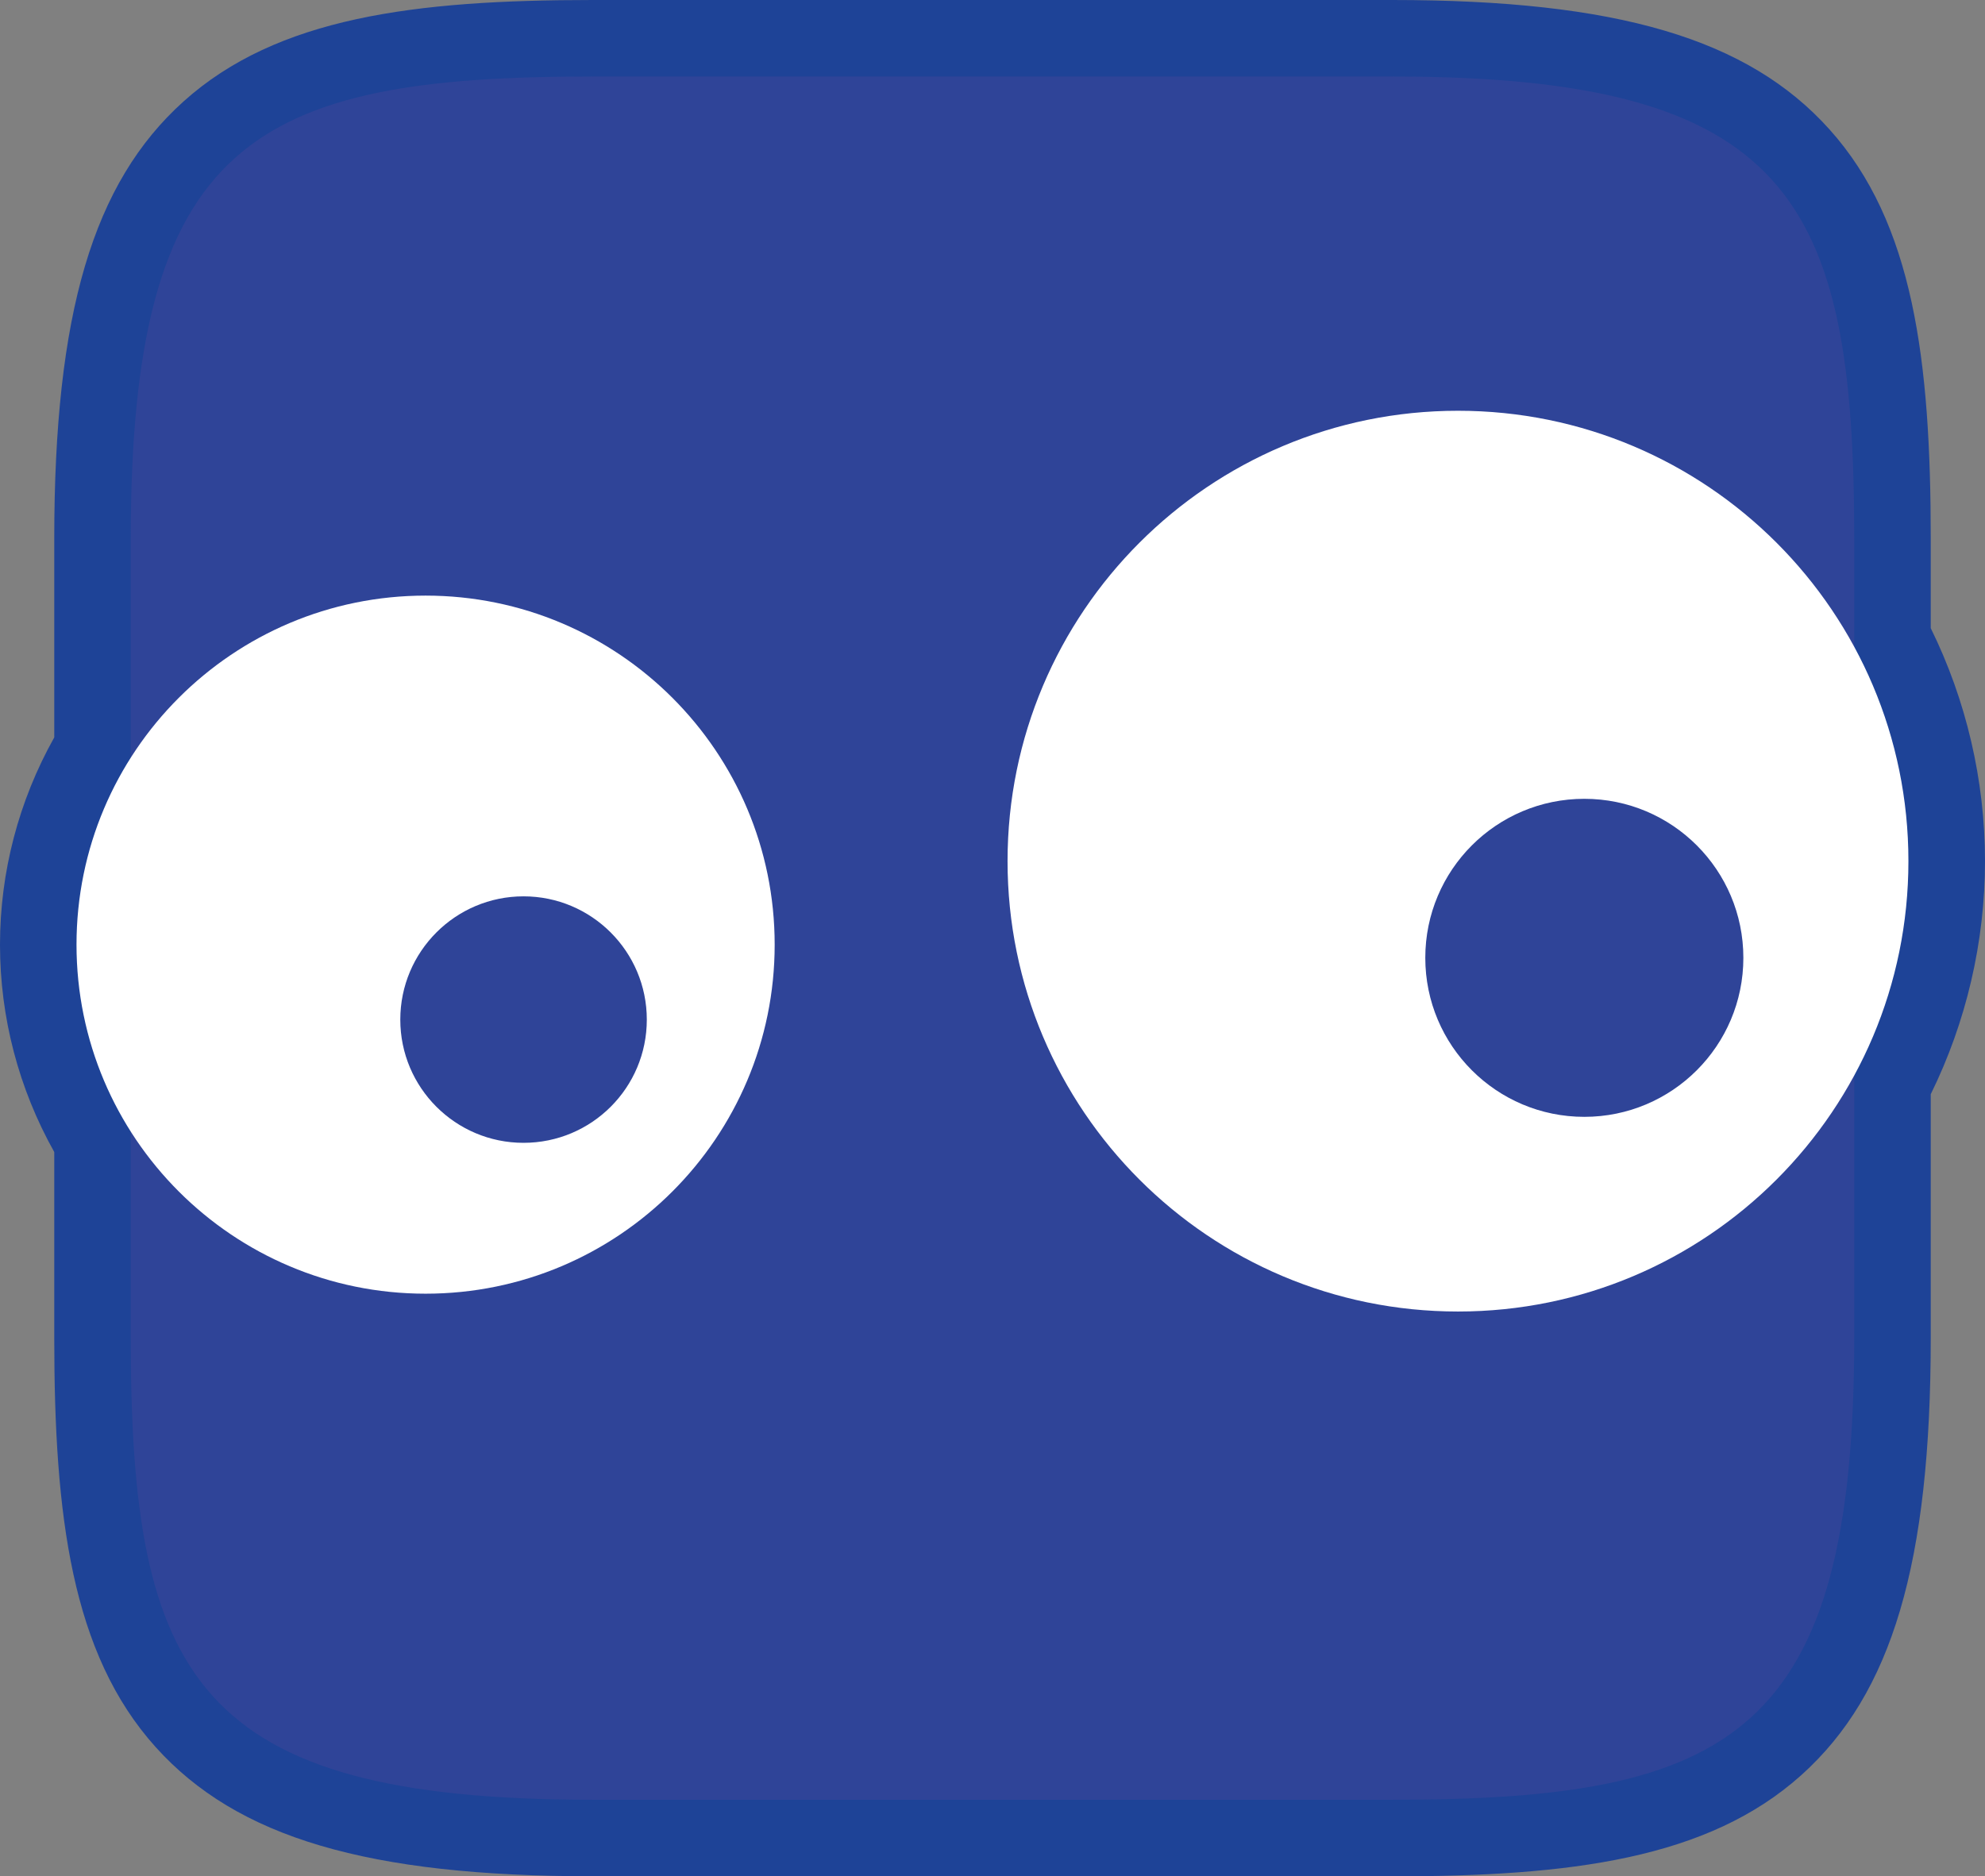 <svg xmlns="http://www.w3.org/2000/svg" id="Layer_2" data-name="Layer 2" viewBox="0 0 260.49 246.25"><rect x="0" y="0" width="260.49" height="246.25" fill="#808080" stroke="none"/><defs><style>      .cls-1 {        fill: #1e4397;      }      .cls-2 {        fill: #fff;      }      .cls-3 {        fill: #2f4498;      }    </style></defs><g id="Layer_1-2" data-name="Layer 1"><g><g><path class="cls-2" d="M17.16,70.67v28.85c-4.49,7.08-7.12,15.45-7.12,24.45s2.63,17.37,7.12,24.45v27.15c0,44.47,8.4,60.63,60.63,60.63h104.91c44.47,0,60.63-8.4,60.63-60.63v-34.42c4.54-8.37,7.12-17.96,7.12-28.15s-2.58-19.78-7.12-28.15v-14.2c0-44.47-8.4-60.63-60.63-60.63h-104.91c-44.47,0-60.63,8.4-60.63,60.63Z"></path><path class="cls-1" d="M182.7,246.25h-104.91c-29.52,0-46.68-5.07-57.37-16.96-11.04-12.28-13.3-30.35-13.3-53.7v-24.39c-4.67-8.33-7.12-17.68-7.12-27.21s2.45-18.88,7.12-27.21v-26.09c0-29.52,5.07-46.68,16.96-57.37C36.37,2.26,54.44,0,77.79,0h104.91c29.52,0,46.68,5.07,57.37,16.97,11.04,12.28,13.3,30.35,13.3,53.71v11.76c4.66,9.46,7.12,19.98,7.12,30.58s-2.46,21.13-7.12,30.59v31.98c0,29.52-5.07,46.68-16.97,57.37-12.28,11.04-30.35,13.3-53.71,13.3ZM77.79,20.09c-22.17,0-33.83,2.36-40.28,8.15-7.13,6.41-10.31,19.5-10.31,42.43v31.76l-1.56,2.46c-3.64,5.75-5.56,12.34-5.56,19.08s1.92,13.33,5.56,19.08l1.56,2.46v30.06c0,22.17,2.36,33.83,8.15,40.28,6.41,7.13,19.5,10.31,42.43,10.31h104.91c22.17,0,33.84-2.36,40.28-8.15,7.13-6.41,10.31-19.5,10.31-42.43v-36.97l1.22-2.24c3.86-7.12,5.9-15.2,5.9-23.36s-2.04-16.24-5.9-23.36l-1.22-2.24v-16.75c0-22.17-2.36-33.83-8.15-40.28-6.41-7.13-19.5-10.31-42.43-10.31h-104.91Z"></path></g><g><path class="cls-3" d="M182.7,10.04h-104.91c-44.47,0-60.63,8.4-60.63,60.63v104.91c0,44.47,8.4,60.63,60.63,60.63h104.91c44.47,0,60.63-8.4,60.63-60.63v-104.91c0-44.47-8.4-60.63-60.63-60.63Z"></path><path class="cls-2" d="M55.85,78.17c-25.3,0-45.81,20.51-45.81,45.81s20.51,45.81,45.81,45.81,45.81-20.51,45.81-45.81-20.51-45.81-45.81-45.81ZM68.7,149.99c-8.93,0-16.17-7.24-16.17-16.17s7.24-16.18,16.17-16.18,16.18,7.24,16.18,16.18-7.24,16.17-16.18,16.17Z"></path><path class="cls-2" d="M191.33,53.91c-32.64,0-59.11,26.46-59.11,59.11s26.46,59.11,59.11,59.11,59.11-26.46,59.11-59.11-26.46-59.11-59.11-59.11ZM207.91,146.58c-11.53,0-20.87-9.34-20.87-20.87s9.34-20.87,20.87-20.87,20.87,9.34,20.87,20.87-9.35,20.87-20.87,20.87Z"></path></g></g></g></svg>
